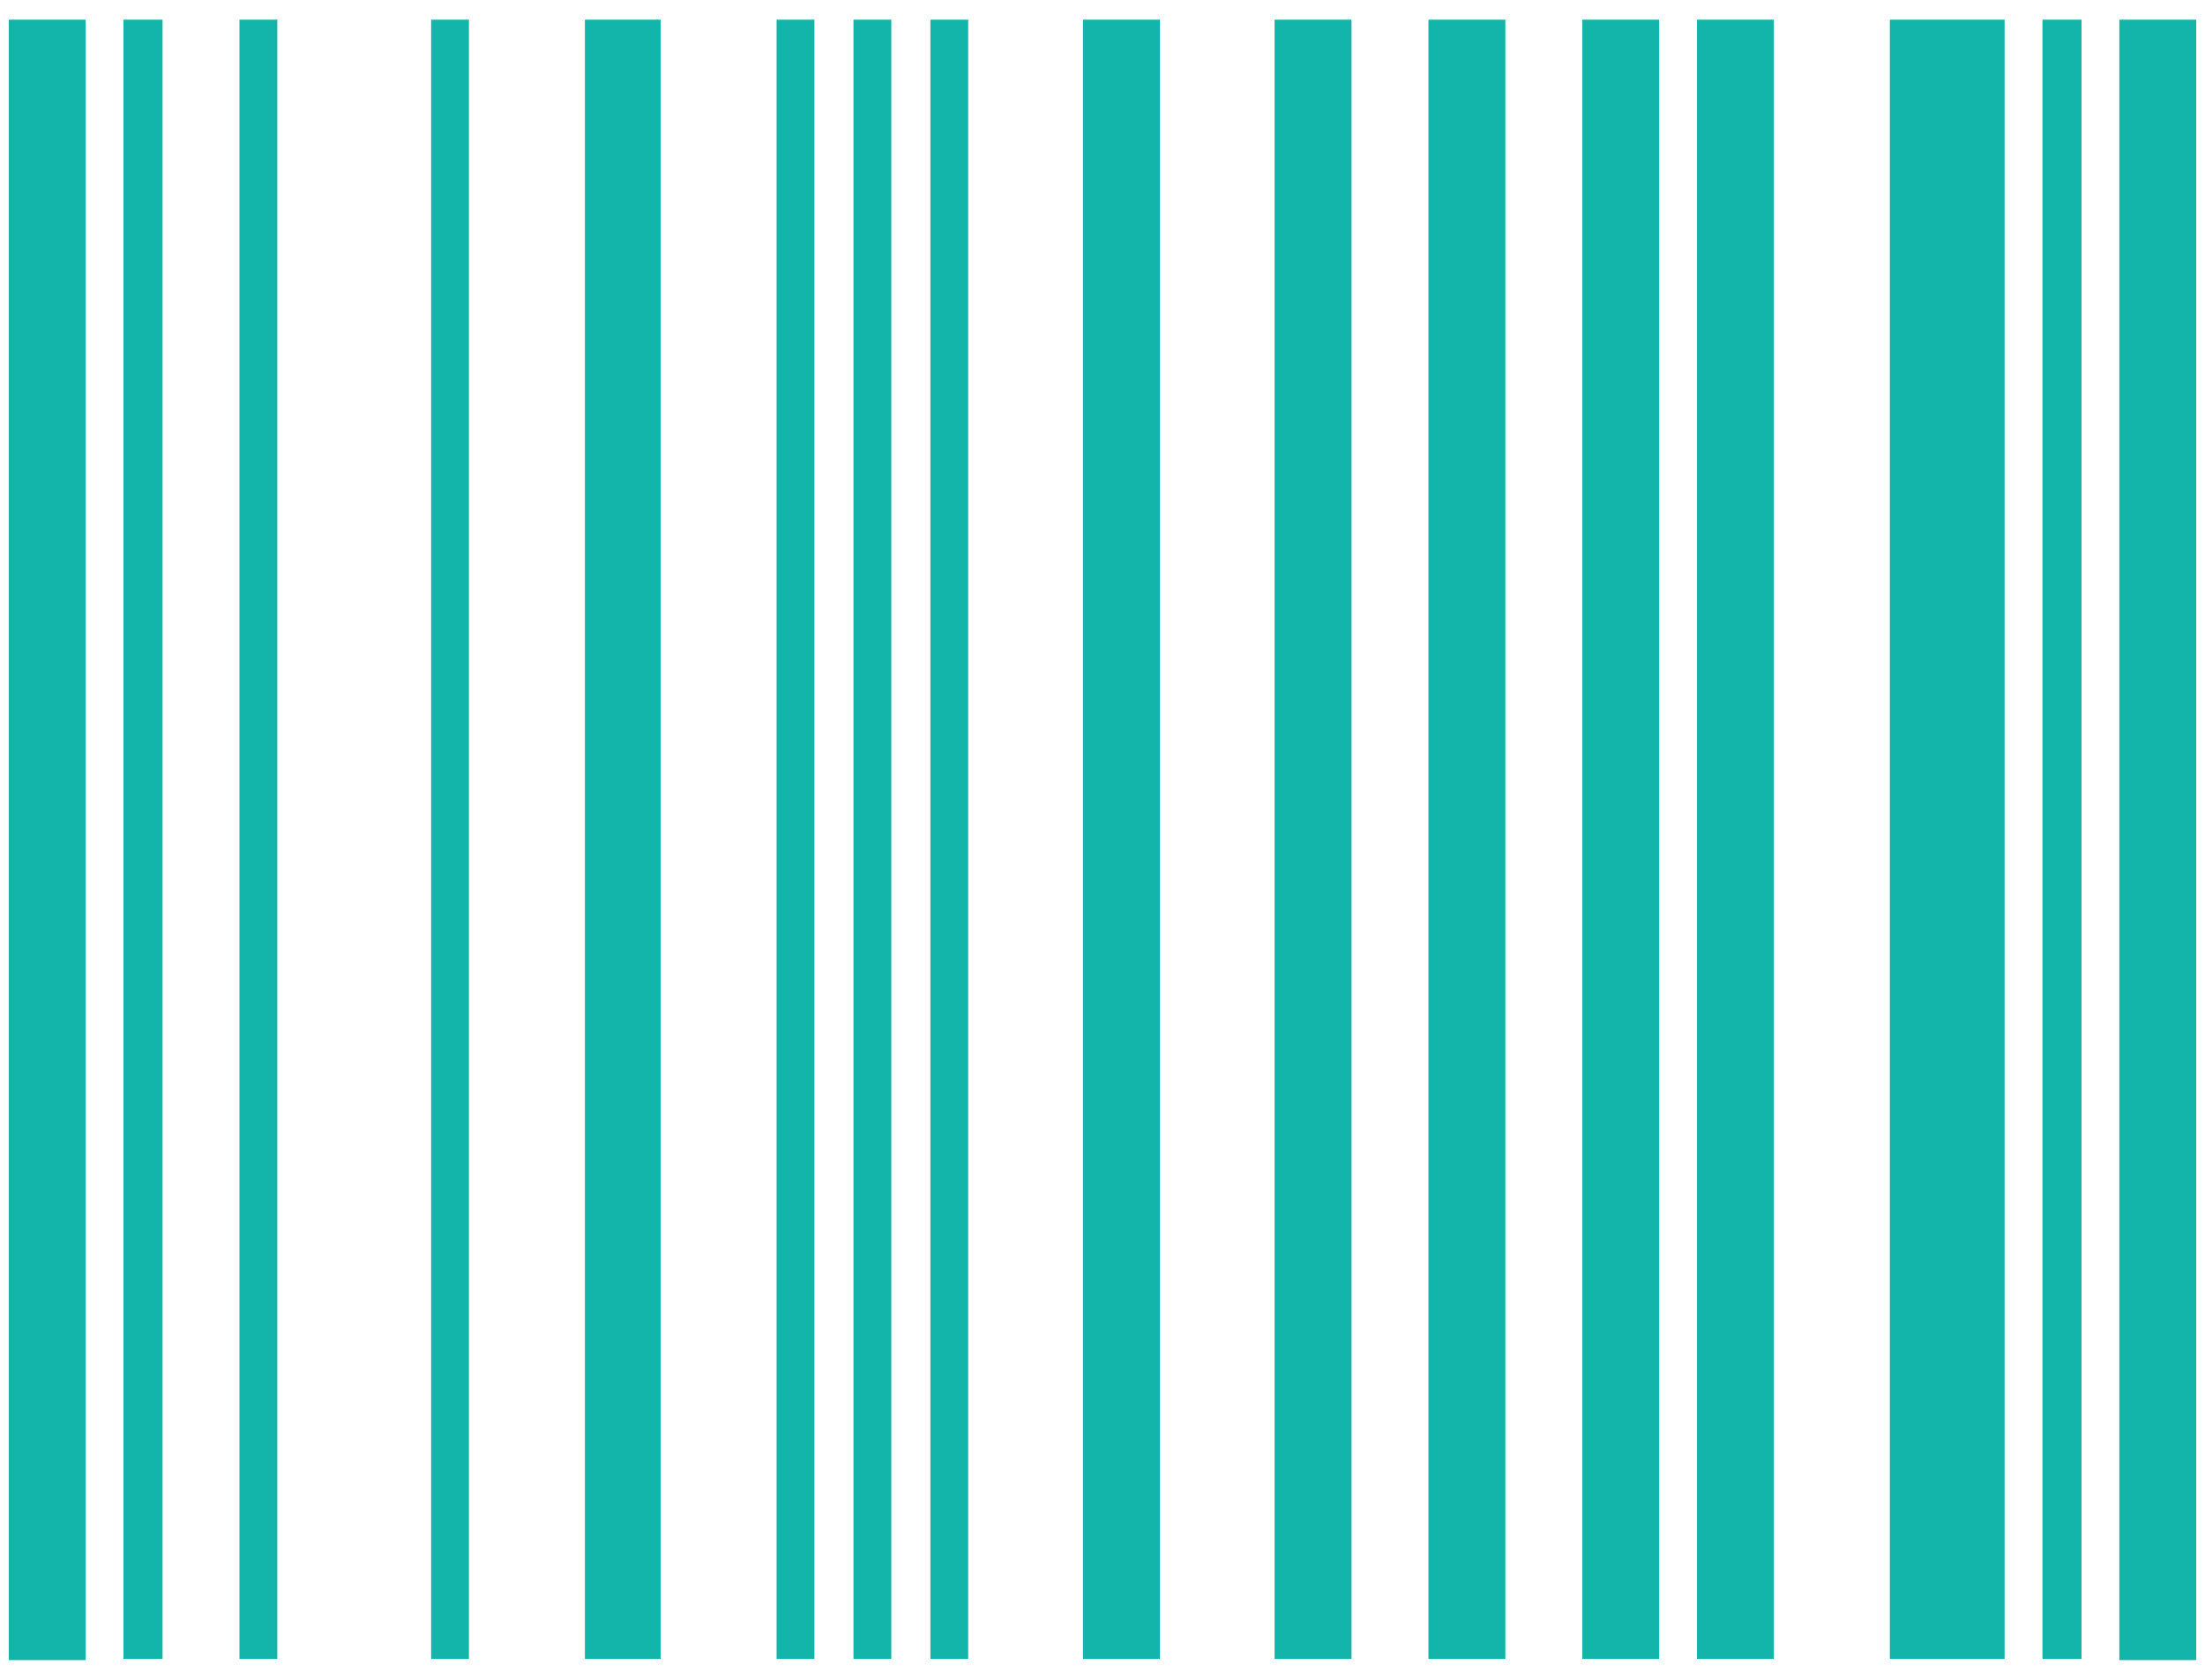 <?xml version="1.0" encoding="UTF-8"?>
<svg width="42px" height="32px" viewBox="0 0 42 32" version="1.1" xmlns="http://www.w3.org/2000/svg" xmlns:xlink="http://www.w3.org/1999/xlink">
    <title>icons/ic_boleto</title>
    <g id="Home" stroke="none" stroke-width="1" fill="none" fill-rule="evenodd">
        <g id="Desktop-HD-Copy-2" transform="translate(-808, -33)" fill="#13B4A9" fill-rule="nonzero">
            <g id="icons/ic_boleto" transform="translate(808, 33)">
                <path d="M0.167,31.625 L0.167,0.375 L1.632,0.375 L1.632,31.625 L0.167,31.625 Z M2.352,31.603 L2.352,0.375 L3.096,0.375 L3.096,31.603 L2.352,31.603 Z M4.561,31.603 L4.561,0.375 L5.282,0.375 L5.282,31.603 L4.561,31.603 Z M8.212,31.603 L8.212,0.375 L8.932,0.375 L8.932,31.603 L8.212,31.603 Z M11.141,31.603 L11.141,0.375 L12.583,0.375 L12.583,31.603 L11.141,31.603 Z M14.792,31.603 L14.792,0.375 L15.513,0.375 L15.513,31.603 L14.792,31.603 Z M16.257,31.603 L16.257,0.375 L16.977,0.375 L16.977,31.603 L16.257,31.603 Z M17.722,31.603 L17.722,0.375 L18.442,0.375 L18.442,31.603 L17.722,31.603 Z M20.628,31.603 L20.628,0.375 L22.093,0.375 L22.093,31.603 L20.628,31.603 L20.628,31.603 Z M24.278,31.603 L24.278,0.375 L25.743,0.375 L25.743,31.603 L24.278,31.603 Z M27.208,31.603 L27.208,0.375 L28.673,0.375 L28.673,31.603 L27.208,31.603 Z M30.138,31.603 L30.138,0.375 L31.603,0.375 L31.603,31.603 L30.138,31.603 Z M32.323,31.603 L32.323,0.375 L33.788,0.375 L33.788,31.603 L32.323,31.603 Z M35.997,31.603 L35.997,0.375 L38.183,0.375 L38.183,31.603 L35.997,31.603 Z M38.904,31.603 L38.904,0.375 L39.648,0.375 L39.648,31.603 L38.904,31.603 L38.904,31.603 Z M40.368,31.625 L40.368,0.375 L41.833,0.375 L41.833,31.625 L40.368,31.625 L40.368,31.625 Z" id="barcode"></path>
            </g>
        </g>
    </g>
</svg>